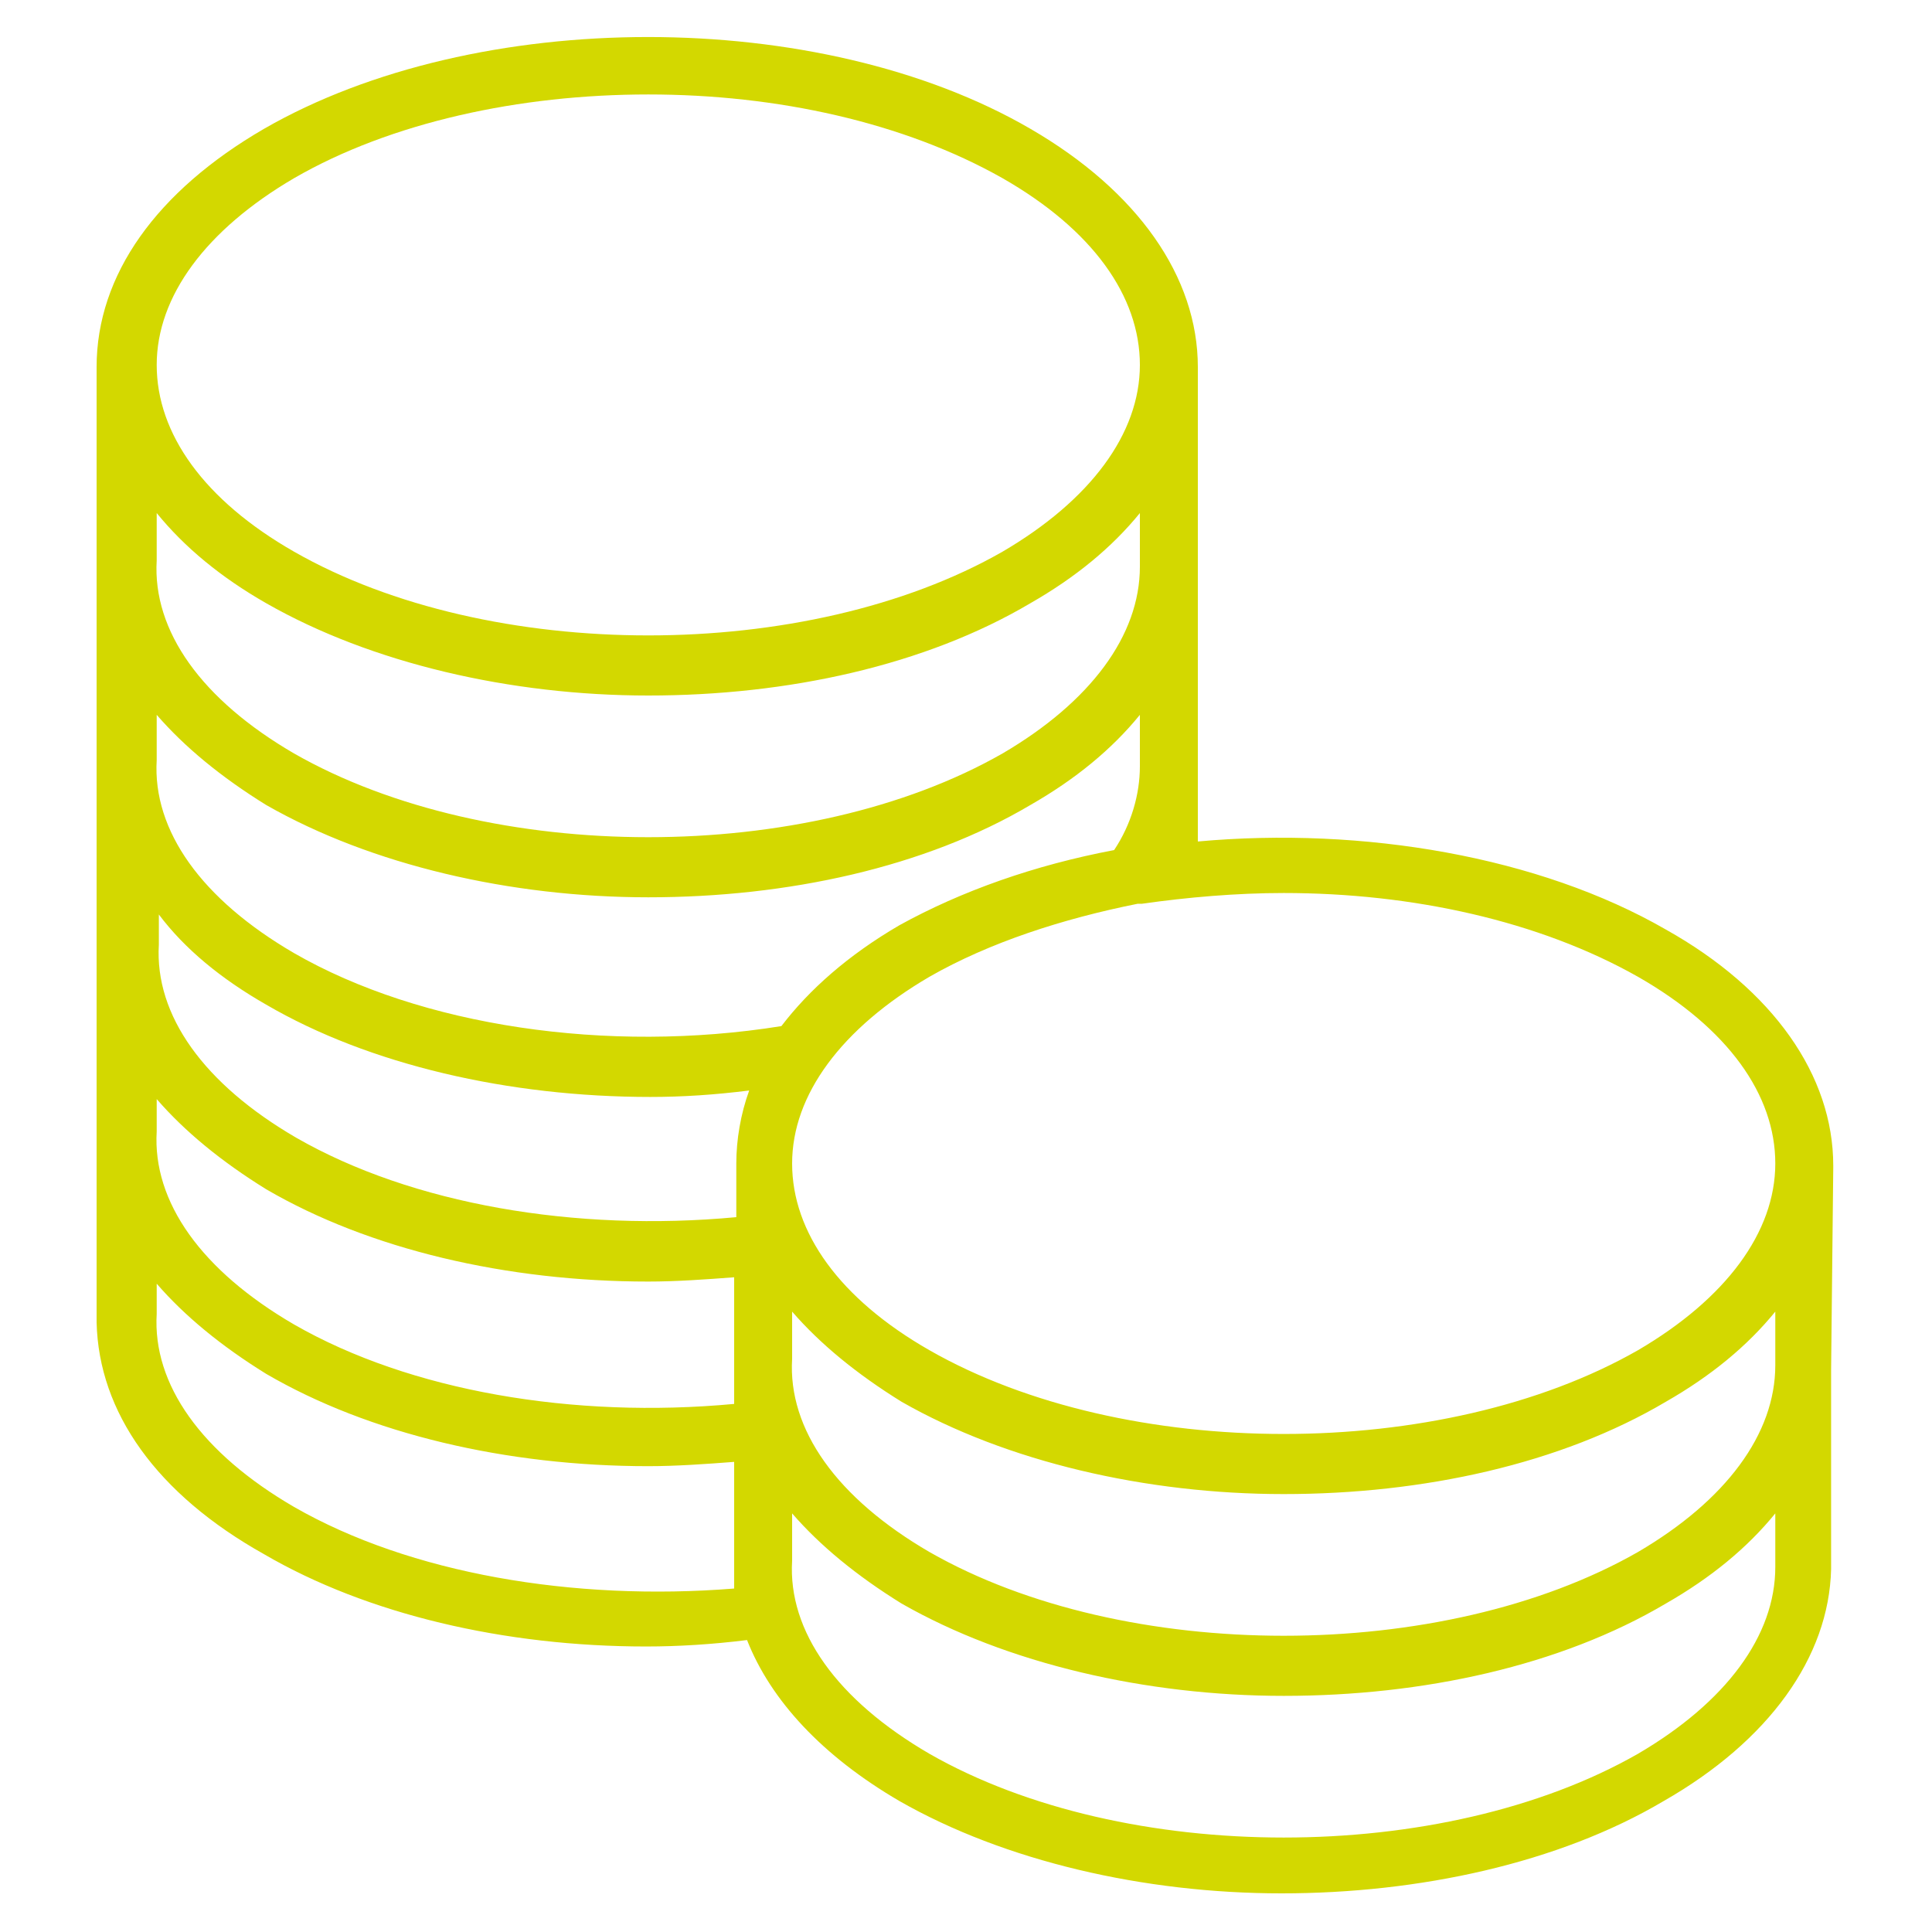<?xml version="1.0" encoding="UTF-8" standalone="no"?>
<!DOCTYPE svg PUBLIC "-//W3C//DTD SVG 1.1//EN" "http://www.w3.org/Graphics/SVG/1.1/DTD/svg11.dtd">
<svg width="100%" height="100%" viewBox="0 0 90 90" version="1.1" xmlns="http://www.w3.org/2000/svg" xmlns:xlink="http://www.w3.org/1999/xlink" xml:space="preserve" xmlns:serif="http://www.serif.com/" style="fill-rule:evenodd;clip-rule:evenodd;stroke-linejoin:round;stroke-miterlimit:2;">
    <g transform="matrix(1,0,0,1,-15,-15)">
        <path d="M100.4,69.4L100.4,69.3C100.4,65.1 97.6,61.1 92.6,58.3C86.7,54.9 78.5,53.5 70.8,54.2L70.8,32.1C70.8,27.9 68,23.9 63,21C53.2,15.3 37.2,15.3 27.3,21C22.3,23.9 19.5,27.8 19.5,32.1L19.5,76.6C19.6,80.8 22.3,84.6 27.3,87.4C32.1,90.2 38.5,91.7 45.1,91.7C46.6,91.7 48.2,91.6 49.8,91.4C50.9,94.2 53.3,96.8 56.9,98.9C61.8,101.7 68.3,103.2 74.7,103.2C81.1,103.2 87.6,101.8 92.5,98.9C97.4,96.1 100.2,92.2 100.3,88.1L100.3,78.8L100.4,69.4ZM97.7,78.6C97.7,81.8 95.4,84.9 91.3,87.3C82.2,92.5 67.4,92.5 58.3,87.3C54,84.8 51.7,81.6 51.9,78.3L51.9,76.1C53.2,77.6 54.9,79 57,80.3C61.9,83.1 68.4,84.6 74.8,84.6C81.3,84.6 87.7,83.2 92.6,80.3C94.7,79.1 96.4,77.7 97.7,76.1L97.7,78.6ZM27.4,52.5C32.3,55.3 38.8,56.8 45.2,56.8C51.7,56.8 58.1,55.4 63,52.5C65.1,51.3 66.8,49.9 68.1,48.3L68.1,50.7C68.1,52 67.7,53.4 66.9,54.6C63.2,55.3 59.8,56.5 56.9,58.1C54.5,59.5 52.7,61.1 51.4,62.8C43.3,64.1 34.6,62.8 28.7,59.4C24.4,56.9 22.1,53.7 22.3,50.4L22.3,48.3C23.6,49.8 25.3,51.2 27.4,52.5ZM27.4,61.8C32.2,64.6 38.7,66.1 45.3,66.1C46.8,66.1 48.3,66 49.9,65.8C49.5,66.9 49.3,68.1 49.3,69.2L49.3,71.7C41.8,72.4 34.2,71.1 28.8,68C24.5,65.5 22.2,62.3 22.4,59L22.4,57.6C23.6,59.2 25.3,60.6 27.4,61.8ZM22.3,67.7L22.3,66.2C23.6,67.7 25.3,69.1 27.4,70.4C32.2,73.2 38.6,74.7 45.2,74.7C46.5,74.7 47.9,74.6 49.2,74.5L49.2,80.4C41.7,81.1 34.1,79.8 28.7,76.7C24.4,74.2 22.1,71 22.3,67.7ZM74.8,56.6C80.8,56.6 86.7,57.9 91.3,60.5C95.5,62.9 97.7,66 97.7,69.2C97.7,72.4 95.4,75.5 91.3,77.9C82.2,83.1 67.4,83.1 58.3,77.9C54.1,75.5 51.9,72.4 51.9,69.2C51.9,66 54.2,62.9 58.3,60.5C61.1,58.9 64.5,57.8 68,57.1L68.2,57.1C70.3,56.8 72.6,56.6 74.8,56.6ZM28.7,23.3C33.2,20.7 39.2,19.4 45.2,19.4C51.2,19.4 57.1,20.7 61.7,23.3C65.9,25.7 68.1,28.8 68.1,32C68.1,35.2 65.8,38.3 61.7,40.7C52.6,45.9 37.8,45.9 28.7,40.7C24.5,38.3 22.3,35.2 22.3,32C22.3,28.8 24.6,25.7 28.7,23.3ZM27.4,43.1C32.3,45.9 38.8,47.4 45.2,47.4C51.7,47.4 58.1,46 63,43.1C65.1,41.9 66.8,40.5 68.1,38.9L68.1,41.4C68.1,44.6 65.8,47.7 61.7,50.1C52.6,55.3 37.8,55.3 28.7,50.1C24.4,47.6 22.1,44.4 22.3,41.1L22.3,38.9C23.6,40.5 25.3,41.9 27.4,43.1ZM28.7,85.2C24.4,82.7 22.1,79.5 22.3,76.2L22.3,74.8C23.6,76.3 25.3,77.7 27.4,79C32.2,81.8 38.6,83.3 45.2,83.3C46.5,83.3 47.9,83.2 49.2,83.1L49.2,89C41.7,89.6 34.1,88.3 28.7,85.2ZM91.3,96.7C82.2,101.9 67.4,101.9 58.3,96.7C54,94.2 51.7,91 51.9,87.7L51.9,85.5C53.2,87 54.9,88.4 57,89.7C61.9,92.5 68.4,94 74.8,94C81.3,94 87.7,92.6 92.6,89.7C94.7,88.5 96.4,87.1 97.7,85.5L97.7,88C97.7,91.2 95.4,94.3 91.3,96.7Z" style="fill:rgb(211,216,0);fill-rule:nonzero;"/>
    </g>
</svg>
